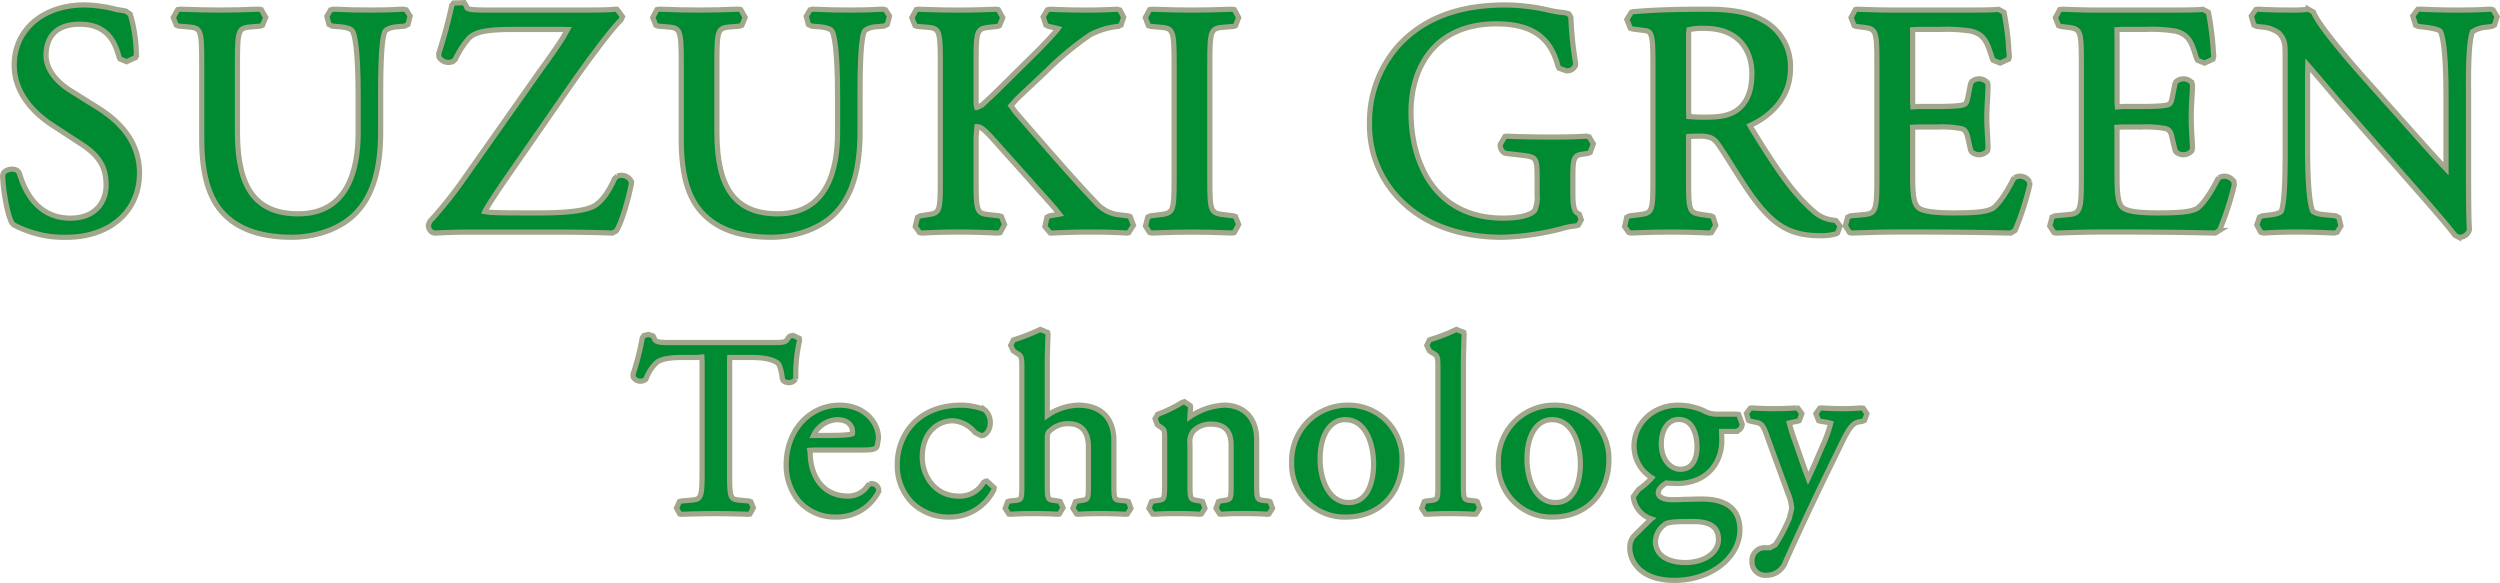 <svg xmlns="http://www.w3.org/2000/svg" width="480.754" height="112.105" viewBox="0 0 480.754 112.105"><g fill="#008a32" stroke="#a1a78b" data-name="グループ 13939"><g data-name="グループ 13937"><path d="m18.653 20.605-4.95-3.094c-1.822-1.115-4.844-3.51-4.844-6.87 0-2.248.834-5.979 6.48-5.979 5.141 0 6.725 3.2 7.564 6.336l.178.338 1.262.534 1.716-.795.157-.5a27.7 27.7 0 0 0-1.179-7.863l-.834-.585-1.94-.343a25.6 25.6 0 0 0-6.007-.836C8.289.948 2.733 5.707 2.733 12.515c0 5.838 4.444 9.634 7.089 11.4l5.907 3.861c4.3 2.764 4.668 5.536 4.668 7.915 0 2.872-1.812 6.261-6.852 6.261-6.018 0-8.663-4.7-9.812-8.62l-.13-.231c-.568-.867-2.307-.7-2.942.15l-.158.544c.114 2.929.911 7.52 1.778 9.063l.328.364a20.56 20.56 0 0 0 10.116 2.408c8.423 0 14.1-4.97 14.1-12.359 0-5.094-2.674-9.254-8.17-12.666" data-name="パス 3950"/><path d="m78.112 1.884-.521-.121c-2.157.116-3.84.17-6.462.17-2.361 0-4.643-.054-7.022-.17l-.539.137-.715 1.239.408 1.569.619.317 1.538.126c1.231.1 2.152.418 2.382.852.325.55 1.074 2.9 1.074 12.392v7.133c0 7.112-2 15.59-11.5 15.59-8.088 0-11.714-4.834-11.714-15.66v-13.4c0-6.658.232-6.7 2.924-6.909l1.476-.126.423-.163.615-1.51-.849-1.5-.424-.087c-2.95.116-5.032.17-7.595.17-2.509 0-4.632-.056-7.632-.17l-.434.085-.853 1.529.612 1.486.441.163 1.528.126c2.686.212 2.9.25 2.9 6.909v14.637c0 7.536 1.662 12.4 5.156 15.3 2.8 2.413 6.906 3.628 12.168 3.628 5 0 9.786-1.85 12.483-4.818 3.099-3.282 4.599-8.304 4.599-15.416v-7c0-3.125 0-10.441.79-12.269.2-.408 1-.875 2.374-.976l1.484-.126.612-.317.413-1.627Z" data-name="パス 3951"/><path d="m118.712 33.858-.521.483c-1.166 2.632-2.555 4.5-3.961 5.278-2.392 1.326-8.441 1.326-11.038 1.326-4.379 0-7.536 0-9.079-.126l-.867-.132c.32-.7 1.536-2.7 5.52-8.416l10.6-15.288c3.8-5.484 8.6-11.876 10.026-13.089l.317-.681-1.056-1.428-.374-.01c-.846.147-4.387.163-6.97.163H94.931c-4.955 0-5.156-.132-5.247-.766L89.262.51 87.21.58l-.348.53a92 92 0 0 1-2.5 9.192l.046.666a2.17 2.17 0 0 0 2.71.862l.446-.423a17 17 0 0 1 2.57-4.013c1.185-1.27 3.5-1.734 8.578-1.734h9.244l1.164.031-.348.619-.1.2c-.715 1.306-1.915 3-3.7 5.546-.676.906-1.422 1.961-2.266 3.164L89.297 34.255a80 80 0 0 1-6.63 8.307l-.274.63a1.56 1.56 0 0 0 .79 1.528l.436.1.57-.015c1.388-.08 3.474-.17 6.341-.17h15.932c4.194 0 7.765.054 11.254.186h.046l.743-.4c1.135-1.75 2.385-6.382 2.919-9.107l-.036-.459a2.1 2.1 0 0 0-2.671-.988" data-name="パス 3952"/><path d="m170.284 1.884-.519-.121c-2.152.116-3.819.17-6.441.17-2.351 0-4.643-.056-7.017-.17l-.55.137-.72 1.239.413 1.569.6.317 1.559.126c1.249.1 2.147.418 2.408.852.3.55 1.048 2.9 1.048 12.392v7.133c0 7.112-2 15.59-11.494 15.59-8.1 0-11.711-4.834-11.711-15.66v-13.4c0-6.658.214-6.7 2.908-6.909l1.474-.126.428-.163.622-1.512-.844-1.5-.436-.085c-2.955.116-5.03.17-7.582.17-2.531 0-4.645-.056-7.657-.17l-.449.085-.81 1.529.617 1.486.418.163 1.53.126c2.7.212 2.924.25 2.924 6.909v14.637c0 7.631 1.579 12.338 5.141 15.3 2.813 2.413 6.9 3.628 12.163 3.628 5.007 0 9.783-1.85 12.506-4.818 3.079-3.285 4.576-8.336 4.576-15.42v-7c0-3.125 0-10.441.782-12.269.178-.408 1-.875 2.377-.976l1.468-.126.617-.317.422-1.623Z" data-name="パス 3953"/><path d="m217.333 41.653-.41-.152-1.667-.186a6.88 6.88 0 0 1-4.421-2.274c-4.065-4.258-8.08-8.9-12.743-14.253l-2.707-3.12-.987-1.321 1.143-1.311 5.587-5.262a60.7 60.7 0 0 1 8.511-7.076 14.6 14.6 0 0 1 5.4-1.618l.547-.255.5-1.512-.722-1.392-.581-.147c-1.812.106-3.923.16-6.07.16-2.242 0-4.715-.059-6.784-.16l-.509.11-.822 1.34.529 1.6.434.24 1.677.374.217.059-.129.173c-.565.769-3.525 3.876-4.741 5.03l-6.679 6.6-1.1 1.066-1.964 1.835-1 .483a4.8 4.8 0 0 1-.137-1.432v-7.117c0-6.632.165-6.638 2.929-6.929l1.173-.122.395-.15.635-1.538-.852-1.552-.428-.07c-2.844.11-4.924.16-7.159.16-2.749 0-4.692-.05-7.773-.16l-.439.07-.836 1.548.6 1.538.441.15 1.546.126c2.676.232 2.885.263 2.885 6.929v22.316c0 6.462-.088 6.493-2.637 6.865l-1.249.186-.506.3-.421 1.768.808 1.148.441.1c2.7-.137 4.759-.2 7.133-.2 2.488 0 4.65.083 7.536.2l.423-.1.836-1.541-.614-1.528-.392-.147-1.672-.186c-2.64-.292-2.805-.3-2.805-6.865v-8.006l.165-2.075c.957 0 1.727.841 4.607 4.088l5.723 6.385c.862 1.014 1.634 1.85 2.317 2.6 1.154 1.3 2.067 2.294 2.779 3.187l.2.25.227.3-.493.093-1.435.24-.47.253-.391 1.818 1.017 1.21.253.026h.028c2.573-.121 4.831-.2 7.541-.2 2.924 0 5.28.083 6.867.2l.413-.067.921-1.435Z" data-name="パス 3954"/><path d="M221.503 44.815c3.032-.126 5.154-.186 7.781-.186 2.526 0 4.632.059 7.66.186h.026l.4-.1.831-1.533-.609-1.533-.392-.139-1.538-.191c-2.836-.338-3.012-.354-3.012-6.978V12.259c0-6.795.214-6.821 2.96-7.048l1.564-.129.418-.142.609-1.548-.829-1.541-.429-.077c-3.027.1-5.133.163-7.66.163-2.627 0-4.748-.062-7.781-.163l-.436.077-.826 1.541.6 1.548.439.142 1.538.129c2.746.227 2.968.253 2.968 7.048v22.08c0 6.625-.175 6.64-2.988 6.978l-1.566.191-.511.245-.446 1.716.795 1.244Z" data-name="パス 3955"/><path d="M288.865 45.63a50.5 50.5 0 0 0 11.332-1.628 14 14 0 0 1 2.8-.555l.539-.165.555-1.019-.4-1.079-.3-.181c-.635-.258-.924-1.427-.924-3.585v-3.453c0-3.386.157-4.127 1.886-4.317l.986-.142.465-.2.6-1.649-.8-1.345-.488-.126c-2.072.126-4.124.17-6.519.17-3.856 0-7.136-.075-8.805-.17l-.4.065-.899 1.535a1.69 1.69 0 0 0 .836 1.634l.3.085 2.725.317c3.236.364 3.236.364 3.236 5.12v2.475a6.2 6.2 0 0 1-.475 3.05c-.354.545-2.018 1.476-6.065 1.476-13.061 0-17.716-10.55-17.716-20.4 0-8.2 4.312-16.955 16.405-16.955 6.751 0 10.387 2.5 11.858 8.129l.23.418 1.381.48a1.74 1.74 0 0 0 1.75-1l.041-.428a70 70 0 0 1-.919-8.875l-.392-.661-.8-.212a21 21 0 0 1-3.012-.475l-.3-.065a37.2 37.2 0 0 0-8.085-.945c-8.821 0-15.448 2.441-20.313 7.52a22.12 22.12 0 0 0-5.819 15.3 20.3 20.3 0 0 0 5.959 14.712c4.619 4.668 11.376 7.143 19.546 7.143" data-name="パス 3956"/><path d="M321.352 44.629c2.622 0 4.756.059 7.332.186l.452-.1.81-1.386-.524-1.634-.446-.186-1.3-.191c-2.849-.4-2.958-.423-2.958-6.867v-7.817l.023-.4 1.987-.062c2.217 0 2.937.5 3.683 1.605.963 1.391 2.077 3.138 3.133 4.834 1.092 1.732 2.134 3.36 2.955 4.524 4.361 6.181 7.654 8.191 13.559 8.191a10.5 10.5 0 0 0 3.019-.356l.274-.157.519-1.326-.816-1.063-.258-.065a6.55 6.55 0 0 1-3.778-1.523c-4.227-3.528-7.613-8.741-12.282-16.282l-.217-.413c2.346-1.048 7.791-4.212 7.791-10.952a10.05 10.05 0 0 0-5.613-9.461c-3.171-1.744-7.23-1.954-10.784-1.954-5.654 0-10.075.132-13.9.48l-.317.106-.857 1.386.674 1.677.41.147 1.99.258c1.639.191 1.951.227 1.951 6.356v22.267c0 6.509-.116 6.524-2.957 6.867l-1.543.191-.555.286-.392 1.786.8 1.133.418.1c3.148-.132 5.308-.186 7.716-.186m6.501-39.164c6.674 0 9.038 4.47 9.038 8.65 0 3.3-.875 5.533-2.743 6.981-1.675 1.27-4.013 1.43-5.85 1.43a31 31 0 0 1-3.538-.121l-.039-1.35V6.564l.07-.846a10.7 10.7 0 0 1 3.062-.254" data-name="パス 3957"/><path d="m387.413 34.164-.276.317c-1.631 3.267-3.2 5.172-4.01 5.631-1.254.625-3.092.831-7.523.831-5.708 0-6.5-.792-6.862-1.159-.772-.813-.934-2.849-.934-5.817v-8.76l-.021-.73 1.177-.054h3.592a20.5 20.5 0 0 1 4.565.3c.694.17 1.03.6 1.277 1.7l.539 2.41.2.366a2.136 2.136 0 0 0 3.066-.2l.1-.434c0-.609-.044-1.412-.085-2.333-.075-1.1-.15-2.385-.15-3.61 0-1.306.075-2.625.15-3.783.041-.95.085-1.822.085-2.5l-.1-.434a2.12 2.12 0 0 0-3.066-.178l-.2.395-.5 2.529c-.25 1.285-.508 1.381-.89 1.507-.227.085-1.283.317-4.991.317h-3.592l-1.1.072-.054-.914V7.237l-.021-1.52.983-.062h4.48a30 30 0 0 1 5.8.333c2.6.65 3.1 2.279 3.956 4.924l.121.374.157.3 1.334.55 1.649-.751.134-.586-.072-.751a52.5 52.5 0 0 0-.957-7.69l-1.073-.574c-.624.152-4.632.152-8.139.152h-11.66c-2.359 0-4.405-.057-7.272-.163l-.439.072-.84 1.547.6 1.538.39.15 1 .132c2.816.323 2.986.359 2.986 6.927v22.312c0 6.594-.336 6.63-3.03 6.865l-2.046.188-.542.25-.452 1.706.808 1.259.4.1h.023c3.745-.116 5.778-.2 8.408-.2h5.574c5.435 0 11.03.08 16.612.2h.008l.813-.5a55 55 0 0 0 2.841-8.821l-.057-.534a2.084 2.084 0 0 0-2.88-.8" data-name="パス 3958"/><path d="m426.723 34.164-.271.317c-1.636 3.247-3.208 5.172-4.013 5.631-1.259.625-3.094.831-7.546.831-5.035 0-6.292-.6-6.839-1.159-.785-.813-.945-2.834-.945-5.817v-8.76l-.031-.73 1.174-.054h3.615a20.3 20.3 0 0 1 4.542.3c.7.17 1.045.6 1.27 1.7l.573 2.416.173.361a2.14 2.14 0 0 0 3.071-.2l.127-.436c0-.609-.059-1.412-.114-2.333a61 61 0 0 1-.132-3.61c0-1.306.064-2.625.132-3.783.054-.95.114-1.822.114-2.5l-.124-.444a2.146 2.146 0 0 0-3.071-.168l-.186.395-.5 2.539c-.243 1.275-.506 1.37-.888 1.5-.232.085-1.259.317-4.981.317h-3.615l-1.081.083-.062-.924V7.237l-.021-1.52.978-.062h4.483a29.6 29.6 0 0 1 5.788.333c2.619.65 3.125 2.279 3.959 4.945l.132.354.157.3 1.337.55 1.634-.751.145-.586-.062-.694a56 56 0 0 0-.965-7.747l-1.065-.575c-.637.152-4.622.152-8.15.152h-11.66c-2.35.001-4.382-.052-7.274-.162l-.441.072-.839 1.556.612 1.528.39.15 1.009.132c2.816.323 2.986.359 2.986 6.927v22.312c0 6.594-.348 6.63-3.035 6.865l-2.039.188-.56.25-.449 1.706.808 1.259.405.1h.023c3.739-.116 5.788-.2 8.405-.2h5.585c5.419 0 11.022.08 16.6.2h.005l.81-.5a56 56 0 0 0 2.867-8.816l-.08-.534a2.08 2.08 0 0 0-2.872-.8" data-name="パス 3959"/><path d="m479.418 1.884-.524-.121c-2.046.116-3.654.17-6.325.17-2.49 0-4.718-.059-7.293-.17l-.343.031-.95 1.265.547 1.8.5.217 1.032.126c2.516.3 3.1.661 3.208.815.255.428 1.1 2.521 1.1 12.374V32.46c-1.995-2.119-4.127-4.493-6.71-7.407l-8.405-9.42c-7.608-8.54-9.856-11.956-10.38-13.316l-.973-.555a18.5 18.5 0 0 1-2.717.17c-1.071 0-4.374 0-6.945-.17l-.459.085-.857 1.241.5 1.729.534.261 1.043.126a5.8 5.8 0 0 1 3.3 1.216c1.068 1.164 1.135 2.168 1.135 3.85l.008 18.493c0 2.978 0 9.925-.738 11.825-.031.075-.3.493-2.01.725l-1.68.194-.529.25-.5 1.507.743 1.386.563.168c2.09-.121 3.742-.2 6.392-.2 2.142 0 4.235.059 7.208.2l.56-.168.715-1.2-.392-1.608-.619-.346-1.946-.183c-1.773-.139-2.372-.568-2.462-.735-.235-.4-1-2.529-1-12.39V14.677l.044-2.147c.957 1.1 2.23 2.591 3.409 3.967 1.027 1.249 2.01 2.374 2.614 3.084l14.387 16.377c4.779 5.448 7.061 8.14 7.879 9.285l.723.382a2 2 0 0 0 2.023-1.28l.049-.408c-.085-.707-.17-3.141-.17-10.746V17.539c-.031-2.893-.052-9.672.782-11.461a5.9 5.9 0 0 1 2.831-.872l.877-.126.5-.261.511-1.6Z" data-name="パス 3960"/></g><g data-name="グループ 13938"><path d="m152.985 72.923.057-.369a27.4 27.4 0 0 1 .712-7.014l-.057-.475-1.166-.565-.57.1-.348.3c-.49.867-.552.976-3.115.976h-19.704c-2.17 0-2.862-.124-3.014-.932l-.209-.348-.872-.292-.865.206-.32.454a49.5 49.5 0 0 1-1.786 7.012l.026.511a1.62 1.62 0 0 0 2.268.581l.227-.258a7.8 7.8 0 0 1 1.992-3.05c1.086-1.022 4.114-1.022 5.4-1.022h2.632l.694-.08.046.911v21.339c0 5.1-.271 5.115-2.338 5.293l-1.7.145-.317.1-.57 1.252.625 1.143.343.059c3.037-.1 4.707-.129 6.609-.129s3.512.034 6.225.129h.018l.312-.059.65-1.19-.483-1.185-.317-.116-1.528-.145c-2.106-.178-2.235-.194-2.235-5.293v-21.39l.018-.766.674-.015h3.388c2.485 0 4.163.354 5.136 1.058.323.222.72 1.236.921 3l.15.364a1.6 1.6 0 0 0 2.392-.237" data-name="パス 3961"/><path d="m167.236 93.071-.323.248a4.51 4.51 0 0 1-3.858 2.08c-5.019 0-7.247-4.157-7.247-8.256l-.088-.55.7-.049h8.826c2.3 0 3.086-.052 3.422-.7l.268-1.572c0-3.115-2.782-6.356-7.466-6.356-5.866 0-10.287 4.939-10.287 11.466a10.94 10.94 0 0 0 2.15 6.63 9.23 9.23 0 0 0 7.476 3.417 8.99 8.99 0 0 0 8.111-4.828l.052-.369a1.318 1.318 0 0 0-1.739-1.159m-6.291-12.371c2.217 0 3 1.226 3 2.328l-.015.369c-.186.116-1.058.338-4.545.338h-2.938a5.28 5.28 0 0 1 4.5-3.035" data-name="パス 3962"/><path d="m189.777 92.511-.294.036-.395.266a5.15 5.15 0 0 1-4.738 2.586c-4.545 0-7-3.866-7-7.494 0-4.813 3.045-6.991 5.9-6.991a5.87 5.87 0 0 1 4.24 2.263l1.21.609c1.027 0 1.737-1.3 1.737-2.459a3.36 3.36 0 0 0-.95-2.423l-.168-.126a12.5 12.5 0 0 0-4.532-.862c-8.405 0-12.24 5.871-12.24 11.324a10.24 10.24 0 0 0 2.973 7.556 9.97 9.97 0 0 0 7.014 2.632 9.44 9.44 0 0 0 8.6-5.262l.052-.369Z" data-name="パス 3963"/><path d="m216.692 96.348-1.3-.126c-1.128-.145-1.192-.145-1.192-3.5v-7.971c0-4.336-2.49-6.836-6.841-6.836a10.97 10.97 0 0 0-5.964 1.977v-9.738c0-1.765.062-3.737.121-5.167l.023-.723-.083-.338-1.407-.578a38 38 0 0 1-5.177 2.021l-.521 1.058.521 1.058.459.31c1.136.653 1.174.674 1.174 3.35v21.58c0 3.352-.039 3.352-1.228 3.5l-1.187.126-.317.116-.483 1.29.702 1.092.279.049h.039c1.574-.1 3-.132 4.65-.132 1.605 0 2.976.036 4.444.132l.3-.049.723-1.2-.56-1.226-.245-.059-.994-.142c-1.185-.175-1.231-.2-1.231-3.5v-8.013c0-1.471.062-1.517.766-2.09a4.92 4.92 0 0 1 3.275-1.141c3.192 0 3.863 2.405 3.863 4.426v6.821c0 3.285 0 3.285-1.231 3.5l-.96.142-.294.1-.5 1.29.72 1.094.325.049c1.27-.1 2.712-.132 4.377-.132 1.556 0 2.937.036 4.736.132l.317-.049.692-1.094-.48-1.29Z" data-name="パス 3964"/><path d="m243.929 96.348-1.061-.126c-1.174-.2-1.208-.2-1.208-3.5v-8.2c0-4.093-2.416-6.614-6.281-6.614a12.84 12.84 0 0 0-6.545 2.235c.026-.434.046-1.035.124-1.814l-.065-.32-1.148-.769-.421.139a26 26 0 0 1-4.712 2.294l-.49.857.421 1.143.434.31c.983.658.983.658.983 2.387v8.349c0 3.3-.039 3.321-1.241 3.5l-1 .142-.292.1-.488 1.29.715 1.094.317.049c1.347-.1 2.754-.132 4.431-.132 1.628 0 3.017.036 4.3.132l.317-.049.7-1.094-.459-1.29-.307-.1-.867-.142c-1.19-.212-1.249-.212-1.249-3.5v-7.3a3.36 3.36 0 0 1 .6-2.462 4.5 4.5 0 0 1 3.507-1.391c2.56 0 3.8 1.332 3.8 4.039v7.112c0 3.285 0 3.285-1.236 3.5l-.916.142-.279.1-.48 1.29.7 1.094.333.049c1.275-.1 2.7-.132 4.385-.132 1.605 0 2.976.036 4.441.132h.041l.281-.049.7-1.094-.475-1.29Z" data-name="パス 3965"/><path d="M259.248 77.915a10.69 10.69 0 0 0-10.857 11.006 10.146 10.146 0 0 0 10.478 10.509c6.33 0 10.746-4.49 10.746-10.942a10.247 10.247 0 0 0-10.367-10.571m-.581 2.787c4.33 0 5.479 5.358 5.479 8.54 0 1.729-.348 7.394-4.808 7.394-3.75 0-5.479-4.336-5.479-8.343 0-4.607 1.9-7.59 4.808-7.59" data-name="パス 3966"/><path d="m283.781 96.348-1.141-.126c-1.182-.175-1.223-.2-1.223-3.5V70.154c0-1.835.072-3.887.114-5.345l.023-.545-.075-.351-1.406-.565a34 34 0 0 1-5 1.946l-.181.054-.521 1.079.521 1.058.464.31c1.156.653 1.156.653 1.156 3.35v21.58c0 3.3 0 3.3-1.221 3.5l-1.112.126-.3.116-.483 1.29.707 1.094.263.049h.057c1.44-.1 2.875-.132 4.537-.132 1.582 0 2.96.036 4.586.132l.3-.049.707-1.094-.475-1.29Z" data-name="パス 3967"/><path d="M299.011 77.915a10.7 10.7 0 0 0-10.872 11 10.153 10.153 0 0 0 10.493 10.513c6.33 0 10.759-4.49 10.759-10.942a10.25 10.25 0 0 0-10.38-10.571m-.57 2.787c4.315 0 5.474 5.358 5.474 8.54 0 1.729-.359 7.394-4.808 7.394-3.76 0-5.468-4.336-5.468-8.343 0-4.607 1.9-7.59 4.8-7.59" data-name="パス 3968"/><path d="m334.344 79.696-.3-.052h-3.856a5.15 5.15 0 0 1-2.643-.715 12.5 12.5 0 0 0-4.857-1.014c-4.746 0-8.465 3.463-8.465 7.894a7.15 7.15 0 0 0 3.419 6.065l-.124.145a15 15 0 0 1-2.436 2.119l-1 1.365a5.04 5.04 0 0 0 3.463 4.289l-.178.147-1.408 1.382-1.85 1.845a3.36 3.36 0 0 0-.7 2.217c0 2.328 1.825 6.225 8.6 6.225 6.932 0 12.576-4.354 12.576-9.709 0-3.93-2.47-5.936-7.352-5.936-1.128 0-2.209.054-3.241.065-.877.052-1.7.065-2.452.065-1.608 0-2.656-.5-2.656-1.314 0-.883 1.043-1.6 1.566-1.912l.268.036 1.677.075c6.021 0 8.712-4.132 8.712-8.256l-.039-1.755 2.79-.013a1.48 1.48 0 0 0 1.174-1.412Zm-11.562.963c3.3 0 3.554 4.062 3.554 5.3 0 1.285-.312 4.279-3.221 4.279-1.765 0-3.644-1.714-3.644-4.89 0-2.756 1.355-4.687 3.311-4.687m1.285 27.515c-3.512 0-5.716-1.543-5.716-4.028a4.16 4.16 0 0 1 2-3.432c.093-.07.785-.418 3.719-.418h1.631c4.266 0 4.761 1.987 4.761 3.463 0 2.534-2.746 4.416-6.392 4.416" data-name="パス 3969"/><path d="m358.319 78.511-.364-.065c-1.381.1-2.441.139-3.574.139a66 66 0 0 1-4.157-.139l-.289.049-.743 1.051.524 1.337.274.106 1.471.243.581.165a25 25 0 0 1-1.618 4.478l-1.632 3.771c-.428.978-.808 1.776-1.071 2.33l-.637-1.675-1.8-5.161a35 35 0 0 1-1.205-3.794l.457-.111 1.218-.253.255-.1.493-1.347-.748-1.043-.294-.049a66 66 0 0 1-8.6 0l-.276.049-.751 1.009.408 1.35.312.126 1.195.253c1.159.227 1.435.852 2.181 3l3.84 10.493a8.6 8.6 0 0 1 .772 3.081l-.439 1.794a29.6 29.6 0 0 1-2.7 5.161l-1.006.57h-.9a2.436 2.436 0 0 0-2.583 2.576 2.57 2.57 0 0 0 2.772 2.73 3.91 3.91 0 0 0 3.688-2.625c2.25-5.061 6.2-13.4 7.819-16.7l2.676-5.5c1.574-3.257 2.33-4.447 3.564-4.666l.805-.152.32-.157.449-1.265Z" data-name="パス 3970"/></g></g></svg>